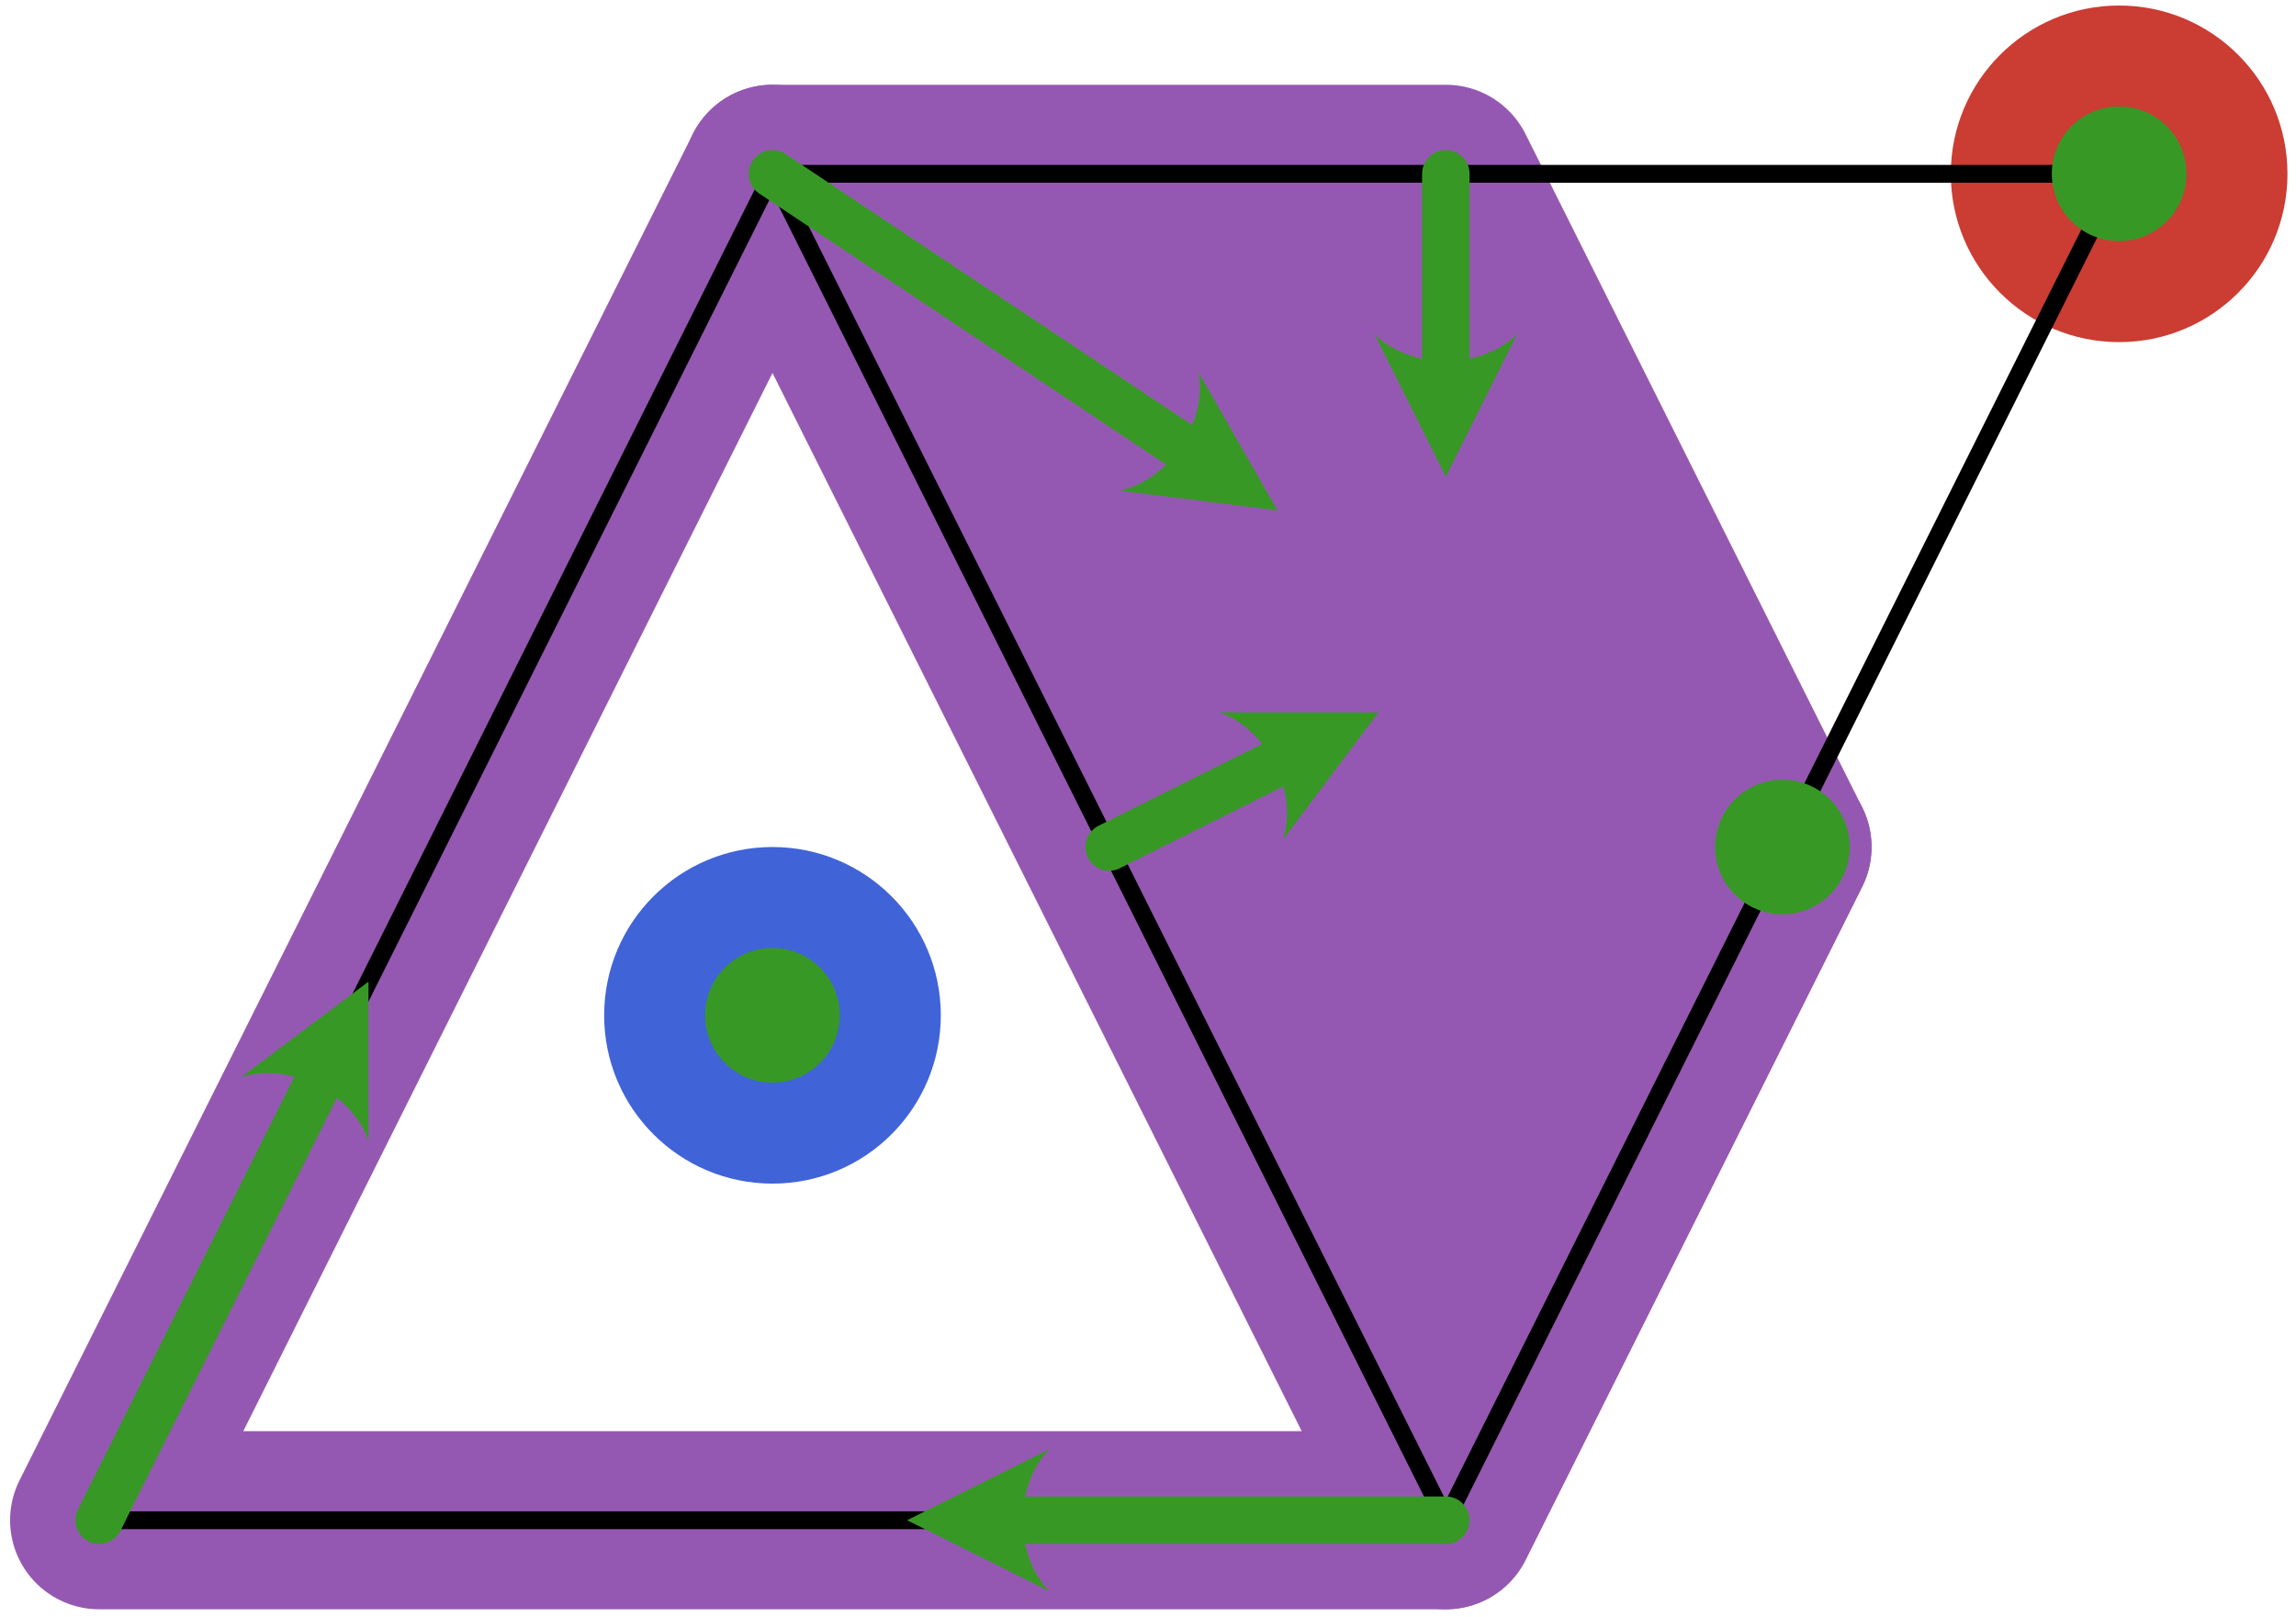 <?xml version="1.0" encoding="UTF-8" standalone="no"?><!DOCTYPE svg PUBLIC "-//W3C//DTD SVG 1.1//EN" "http://www.w3.org/Graphics/SVG/1.1/DTD/svg11.dtd"><svg width="100%" height="100%" viewBox="0 0 1611 1135" version="1.1" xmlns="http://www.w3.org/2000/svg" xmlns:xlink="http://www.w3.org/1999/xlink" xml:space="preserve" xmlns:serif="http://www.serif.com/" style="fill-rule:evenodd;clip-rule:evenodd;stroke-linecap:round;stroke-linejoin:round;stroke-miterlimit:1.5;"><g id="Morse-sets" serif:id="Morse sets"><circle id="Index-2" serif:id="Index 2" cx="542.014" cy="712.535" r="118.11" style="fill:#4063d8;"/><path id="Index-1b" serif:id="Index 1b" d="M1014.46,121.984l236.22,472.441l-236.22,472.441l-472.441,-944.882l472.441,0Z" style="fill:#9558b2;stroke:#9558b2;stroke-width:125px;"/><path id="Index-1" serif:id="Index 1" d="M1014.46,1066.87l-944.882,0l472.441,-944.882l708.661,472.441l-236.22,472.441Z" style="fill:none;stroke:#9558b2;stroke-width:125px;"/><circle id="Index-0" serif:id="Index 0" cx="1486.9" cy="121.984" r="118.11" style="fill:#cb3c33;"/></g><g id="Simplicial-Complex" serif:id="Simplicial Complex"><g id="Edges"><path id="Edge-5" serif:id="Edge 5" d="M542.014,121.984l472.441,944.882" style="fill:none;stroke:#000;stroke-width:12.5px;"/><path id="Edge-4" serif:id="Edge 4" d="M69.573,1066.87l472.441,-944.882" style="fill:none;stroke:#000;stroke-width:12.5px;"/><path id="Edge-3" serif:id="Edge 3" d="M542.014,121.984l944.882,0" style="fill:none;stroke:#000;stroke-width:12.5px;"/><path id="Edge-2" serif:id="Edge 2" d="M1486.9,121.984l-472.441,944.882" style="fill:none;stroke:#000;stroke-width:12.5px;"/><path id="Edge-1" serif:id="Edge 1" d="M69.573,1066.87l944.882,0" style="fill:none;stroke:#000;stroke-width:12.5px;"/></g></g><g id="Vector-field" serif:id="Vector field"><g id="Critical"><circle id="Critical-2" serif:id="Critical 2" cx="542.014" cy="712.535" r="47.244" style="fill:#389826;"/><circle id="Critical-1" serif:id="Critical 1" cx="1250.67" cy="594.425" r="47.244" style="fill:#389826;"/><circle id="Critical-0" serif:id="Critical 0" cx="1486.9" cy="121.984" r="47.244" style="fill:#389826;"/></g><g id="Vectors"><g id="Vector-3c" serif:id="Vector 3c"><path d="M1014.46,121.984l-0,212.599" style="fill:none;"/><path d="M1064.45,234.583l-50,100l-50,-100c25,25 75,25 100,-0Z" style="fill:#389826;"/><path d="M1014.46,121.984l-0,132.599" style="fill:none;stroke:#389826;stroke-width:33.33px;"/></g><g id="Vector-3b" serif:id="Vector 3b"><path d="M542.014,121.984l354.33,236.221" style="fill:none;"/><path d="M840.874,261.132l55.47,97.073l-110.94,-13.868c34.669,-6.934 62.404,-48.536 55.47,-83.205Z" style="fill:#389826;"/><path d="M542.014,121.984c-0,0 185.142,123.429 287.766,191.845" style="fill:none;stroke:#389826;stroke-width:33.33px;"/></g><g id="Vector-3a" serif:id="Vector 3a"><path d="M778.234,594.425l188.977,-94.488" style="fill:none;"/><path d="M855.407,499.937l111.804,0l-67.082,89.443c11.18,-33.541 -11.181,-78.263 -44.722,-89.443Z" style="fill:#389826;"/><path d="M778.234,594.425c0,0 63.93,-31.965 117.422,-58.711" style="fill:none;stroke:#389826;stroke-width:33.33px;"/></g><g id="Vector-2" serif:id="Vector 2"><path d="M69.573,1066.87l188.976,-377.953" style="fill:none;"/><path d="M169.106,755.995l89.443,-67.082l0,111.804c-11.18,-33.541 -55.901,-55.902 -89.443,-44.722Z" style="fill:#389826;"/><path d="M69.573,1066.87c-0,0 98.411,-196.822 153.199,-306.398" style="fill:none;stroke:#389826;stroke-width:33.33px;"/></g><g id="Vector-1" serif:id="Vector 1"><path d="M1014.46,1066.87l-377.953,0" style="fill:none;"/><path d="M736.502,1116.87l-100,-50l100,-50c-25,25 -25,75 -0,100Z" style="fill:#389826;"/><path d="M1014.46,1066.87l-297.953,0" style="fill:none;stroke:#389826;stroke-width:33.33px;"/></g></g></g></svg>